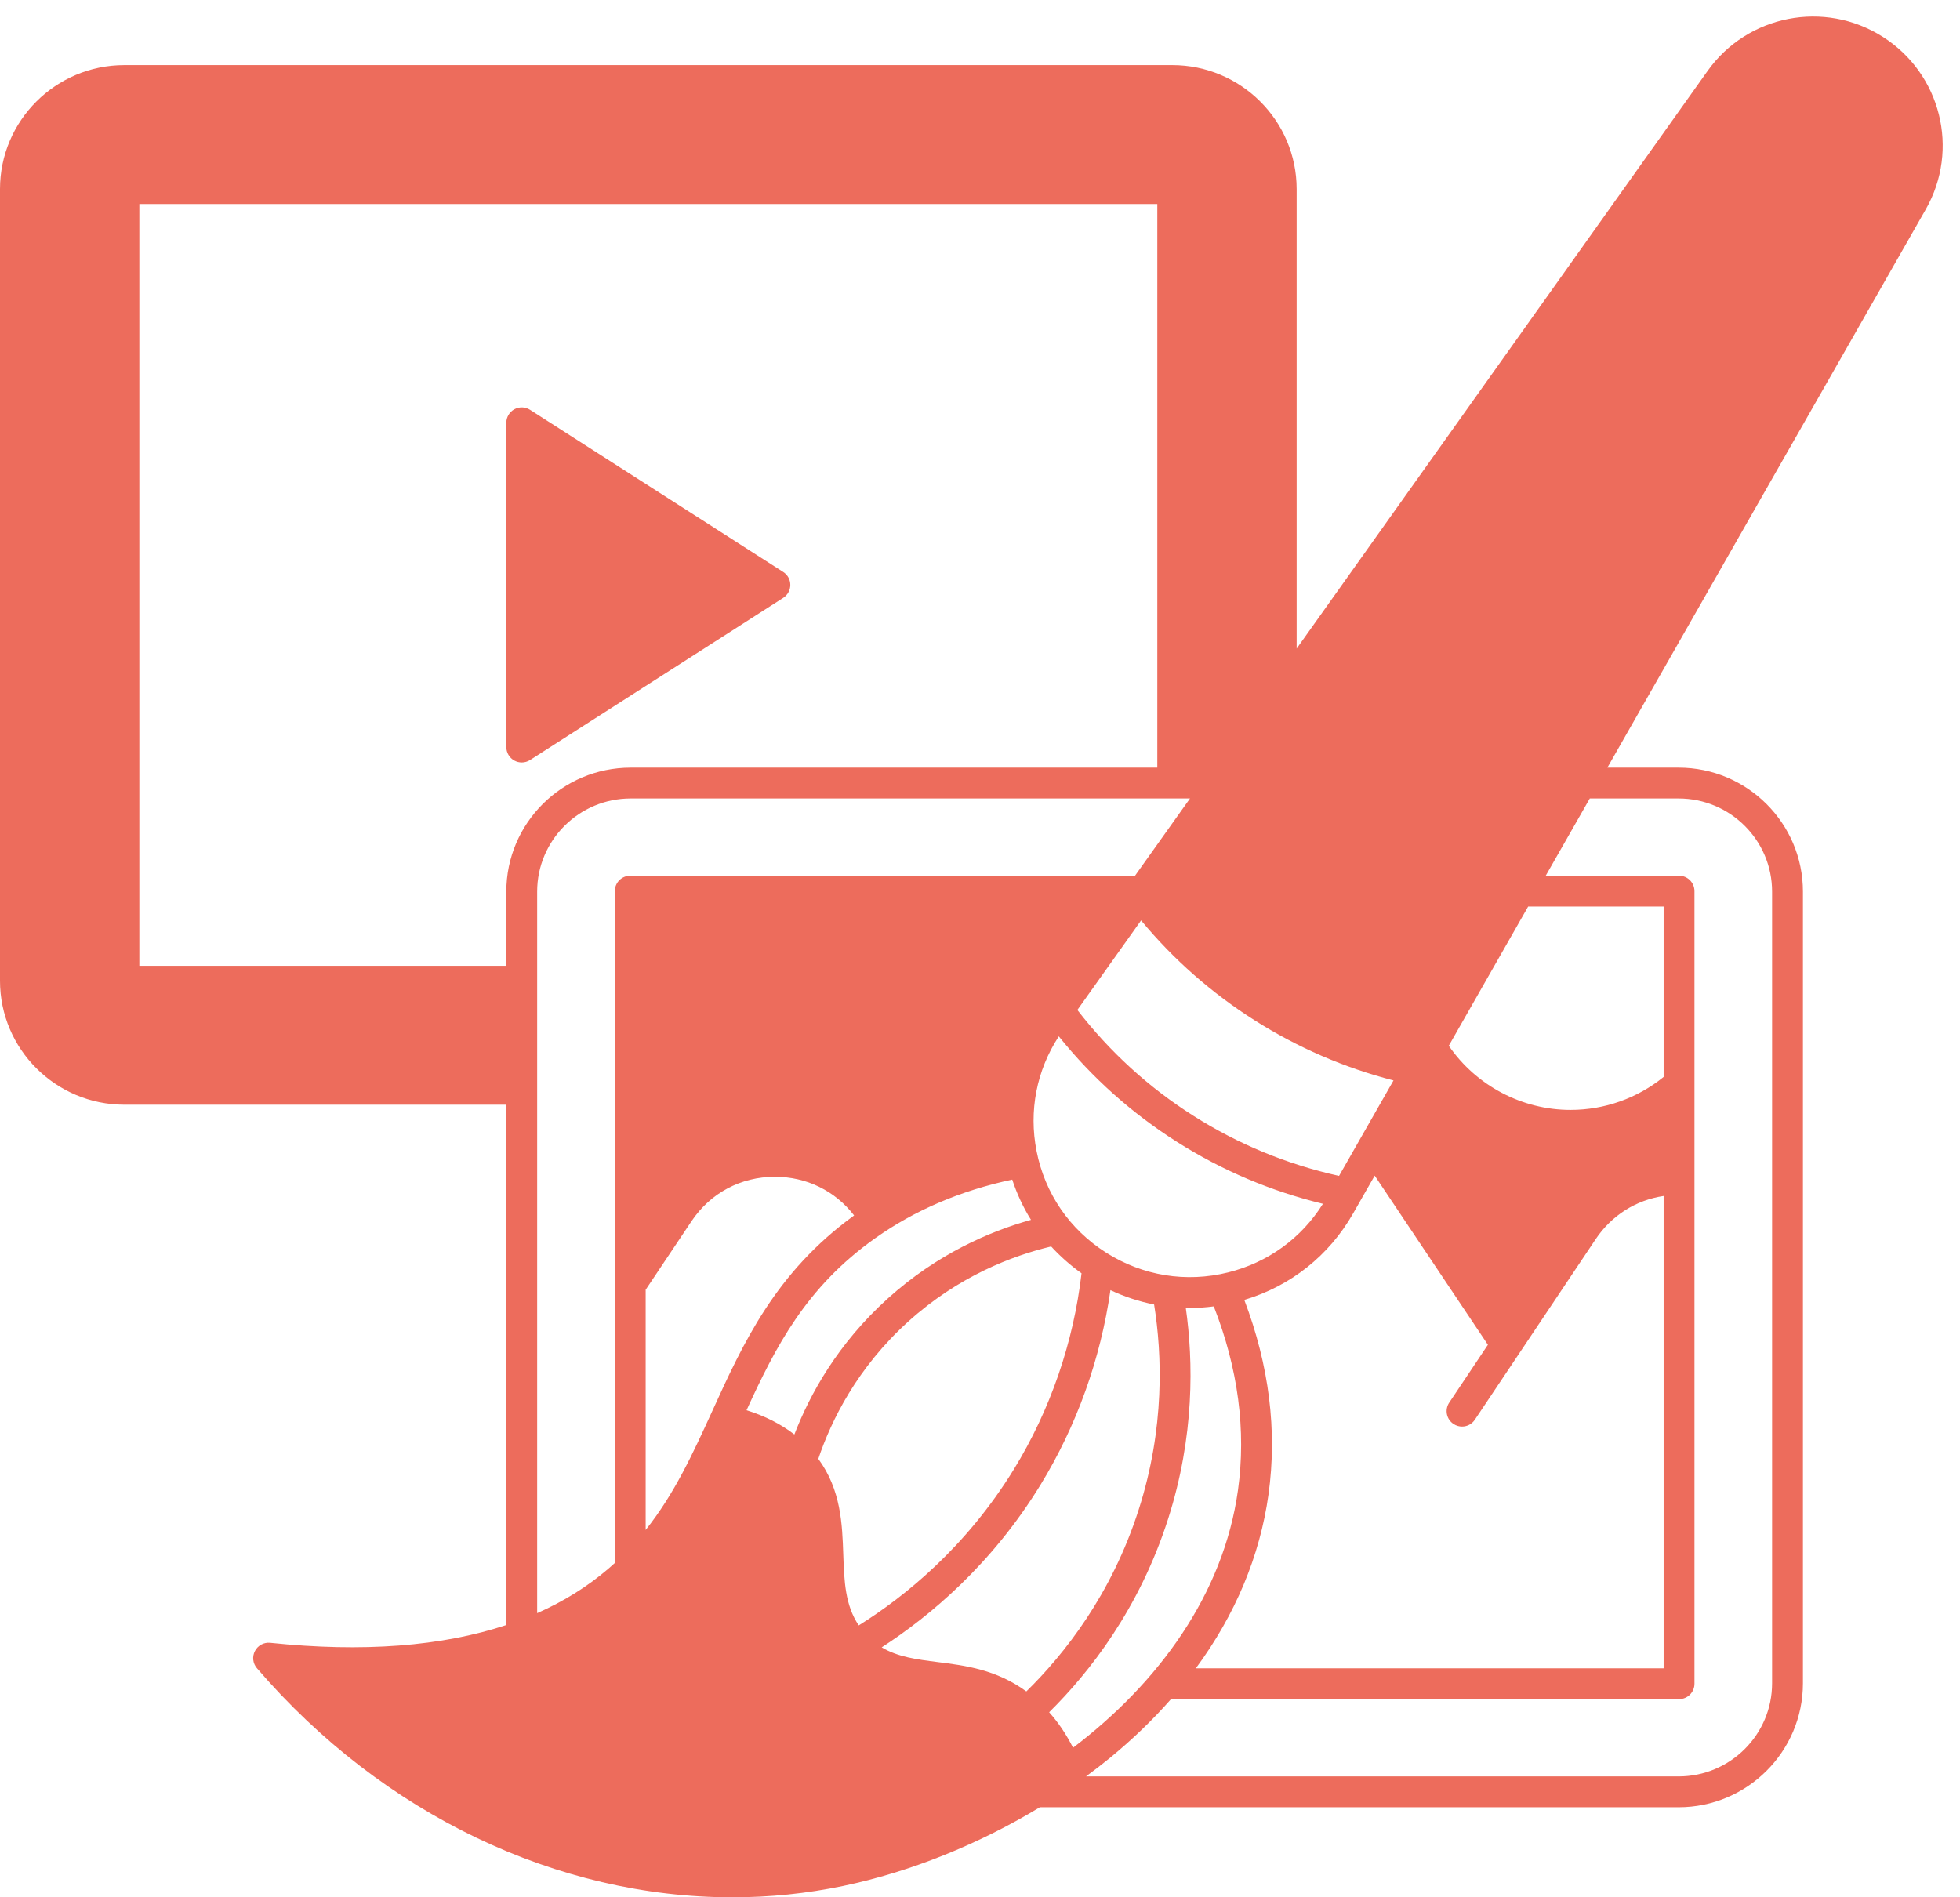 <?xml version="1.0" encoding="UTF-8" standalone="no"?><svg xmlns="http://www.w3.org/2000/svg" xmlns:xlink="http://www.w3.org/1999/xlink" fill="#ed6c5c" height="492.3" preserveAspectRatio="xMidYMid meet" version="1" viewBox="0.0 -4.3 508.5 492.3" width="508.5" zoomAndPan="magnify"><g id="change1_1"><path d="M488.43,5.237c-15.11-9.58-35.07-5.67-45.43,8.89l-106.6,149.87V44.757c0-17.74-14.48-32.16-32.27-32.16H32.26 C14.47,12.597,0,27.017,0,44.757v205.43c0,17.73,14.47,32.16,32.26,32.16h99.1v135.01c-16.78,5.56-37.26,7.11-61.27,4.61 c-1.63-0.17-3.2,0.68-3.95,2.13c-0.76,1.45-0.56,3.22,0.51,4.46c32.72,38.06,78.08,59.45,123.34,59.45 c9.63,0,19.26-0.97,28.76-2.95c17.42-3.64,35.19-10.83,51.03-20.42h165.71c17.79,0,32.26-14.43,32.26-32.16v-205.43 c0-17.74-14.47-32.16-32.26-32.16h-18.48l82.6-144.85C508.47,34.507,503.56,14.827,488.43,5.237z M322.82,332.997 c12.02-3.59,21.99-11.49,28.24-22.45l5.59-9.8l29.37,43.89l-10.03,15c-1.23,1.83-0.74,4.32,1.1,5.54c0.68,0.46,1.45,0.68,2.22,0.68 c1.29,0,2.55-0.62,3.32-1.77l31.34-46.84c4.14-6.18,10.44-10.15,17.64-11.22v122.56H310.25c10.22-13.88,16.63-29.13,18.85-45.14 C331.39,366.937,329.27,349.987,322.82,332.997z M347.4,300.817c-13.43-2.97-26.12-8.2-37.76-15.58 c-11.63-7.37-21.74-16.62-30.13-27.48l16.53-23.23c8.41,10.14,18.3,18.84,29.46,25.92c11.16,7.08,23.26,12.31,36.03,15.6 L347.4,300.817z M230.34,332.617c-12.97,11.7-20.22,24.84-24.25,35.29c-3.48-2.69-7.63-4.79-12.41-6.29 c7.54-16.43,15.39-31.88,33.38-44.63c10.24-7.26,22.19-12.37,35.55-15.21c1.22,3.7,2.84,7.2,4.87,10.44 C256.81,315.197,243.16,321.057,230.34,332.617z M272.71,319.127c2.35,2.56,4.98,4.9,7.88,6.96c-2.08,17.93-8.1,35.44-17.51,50.79 c-12.4,20.22-28.24,33.04-40.29,40.58c-3.54-5.27-3.77-11.41-4.01-18.37c-0.27-7.91-0.58-16.8-6.48-24.85 c3.36-9.98,10.08-23.66,23.4-35.68C248.68,326.847,262.62,321.537,272.71,319.127z M139.36,250.297v-23.25 c0-13.32,10.88-24.16,24.26-24.16h145.11l-14.26,20.04H163.51c-2.21,0-4,1.79-4,4v174.33c-0.58,0.52-1.15,1.05-1.76,1.56 c-5.38,4.6-11.52,8.42-18.39,11.46V250.297z M131.36,227.047v19.25H36.15V48.637h264.1v146.25H163.62 C145.83,194.887,131.36,209.307,131.36,227.047z M167.51,330.357l11.89-17.78c4.91-7.33,12.79-11.53,21.64-11.53 c8.22,0,15.61,3.63,20.55,10.03c-20.4,14.8-28.74,33.06-36.79,50.74c-5,10.95-9.8,21.47-17.29,30.87V330.357z M243.25,426.967 c-5.42-0.69-10.28-1.3-14.5-3.82c12.58-8.15,28.53-21.52,41.15-42.09c9.41-15.35,15.64-32.73,18.19-50.6 c3.64,1.72,7.44,2.96,11.33,3.73c2.08,13.01,2.79,32.04-4,53.23c-7.03,21.99-19.27,37.49-29.15,47.17 C258.48,428.897,250.44,427.867,243.25,426.967z M286.98,320.737c-4.74-3.01-8.72-6.85-11.78-11.32c-3.06-4.47-5.2-9.56-6.28-15.06 c-2.05-10.41,0.01-20.91,5.77-29.75c8.66,10.76,18.95,19.96,30.67,27.39c11.71,7.43,24.43,12.81,37.86,16.06 c-5.59,8.93-14.26,15.23-24.59,17.8C307.71,328.577,296.47,326.747,286.98,320.737z M407.46,283.697 c-12.62,0-24.51-6.33-31.59-16.65l20.59-36.12h35.15v44.21C424.8,280.667,416.29,283.697,407.46,283.697z M272.19,439.987 c10.5-10.37,23.4-26.85,30.85-50.13c6.9-21.53,6.56-40.96,4.6-54.79c0.34,0.01,0.68,0.02,1.02,0.02c2.07,0,4.15-0.14,6.24-0.41 c6.32,16.12,8.43,32.14,6.28,47.67c-3.76,27.07-20.64,50.02-42.79,66.85C276.67,445.767,274.6,442.687,272.19,439.987z M435.49,202.887c13.38,0,24.26,10.84,24.26,24.16v205.43c0,13.32-10.88,24.16-24.26,24.16H281.75c2.14-1.58,4.24-3.19,6.27-4.85 c5.84-4.8,11.11-9.88,15.78-15.2h131.81c2.21,0,4-1.79,4-4v-205.66c0-2.21-1.79-4-4-4h-34.59l11.43-20.04H435.49z"/><path d="M205.04,147.467c0-1.36-0.7-2.63-1.85-3.36l-65.67-42.07c-1.24-0.79-2.8-0.84-4.08-0.14c-1.28,0.7-2.08,2.04-2.08,3.51 v84.13c0,1.46,0.8,2.81,2.08,3.51c0.6,0.33,1.26,0.49,1.92,0.49c0.75,0,1.5-0.21,2.16-0.63l65.67-42.07 C204.34,150.107,205.04,148.837,205.04,147.467z"/></g></svg>